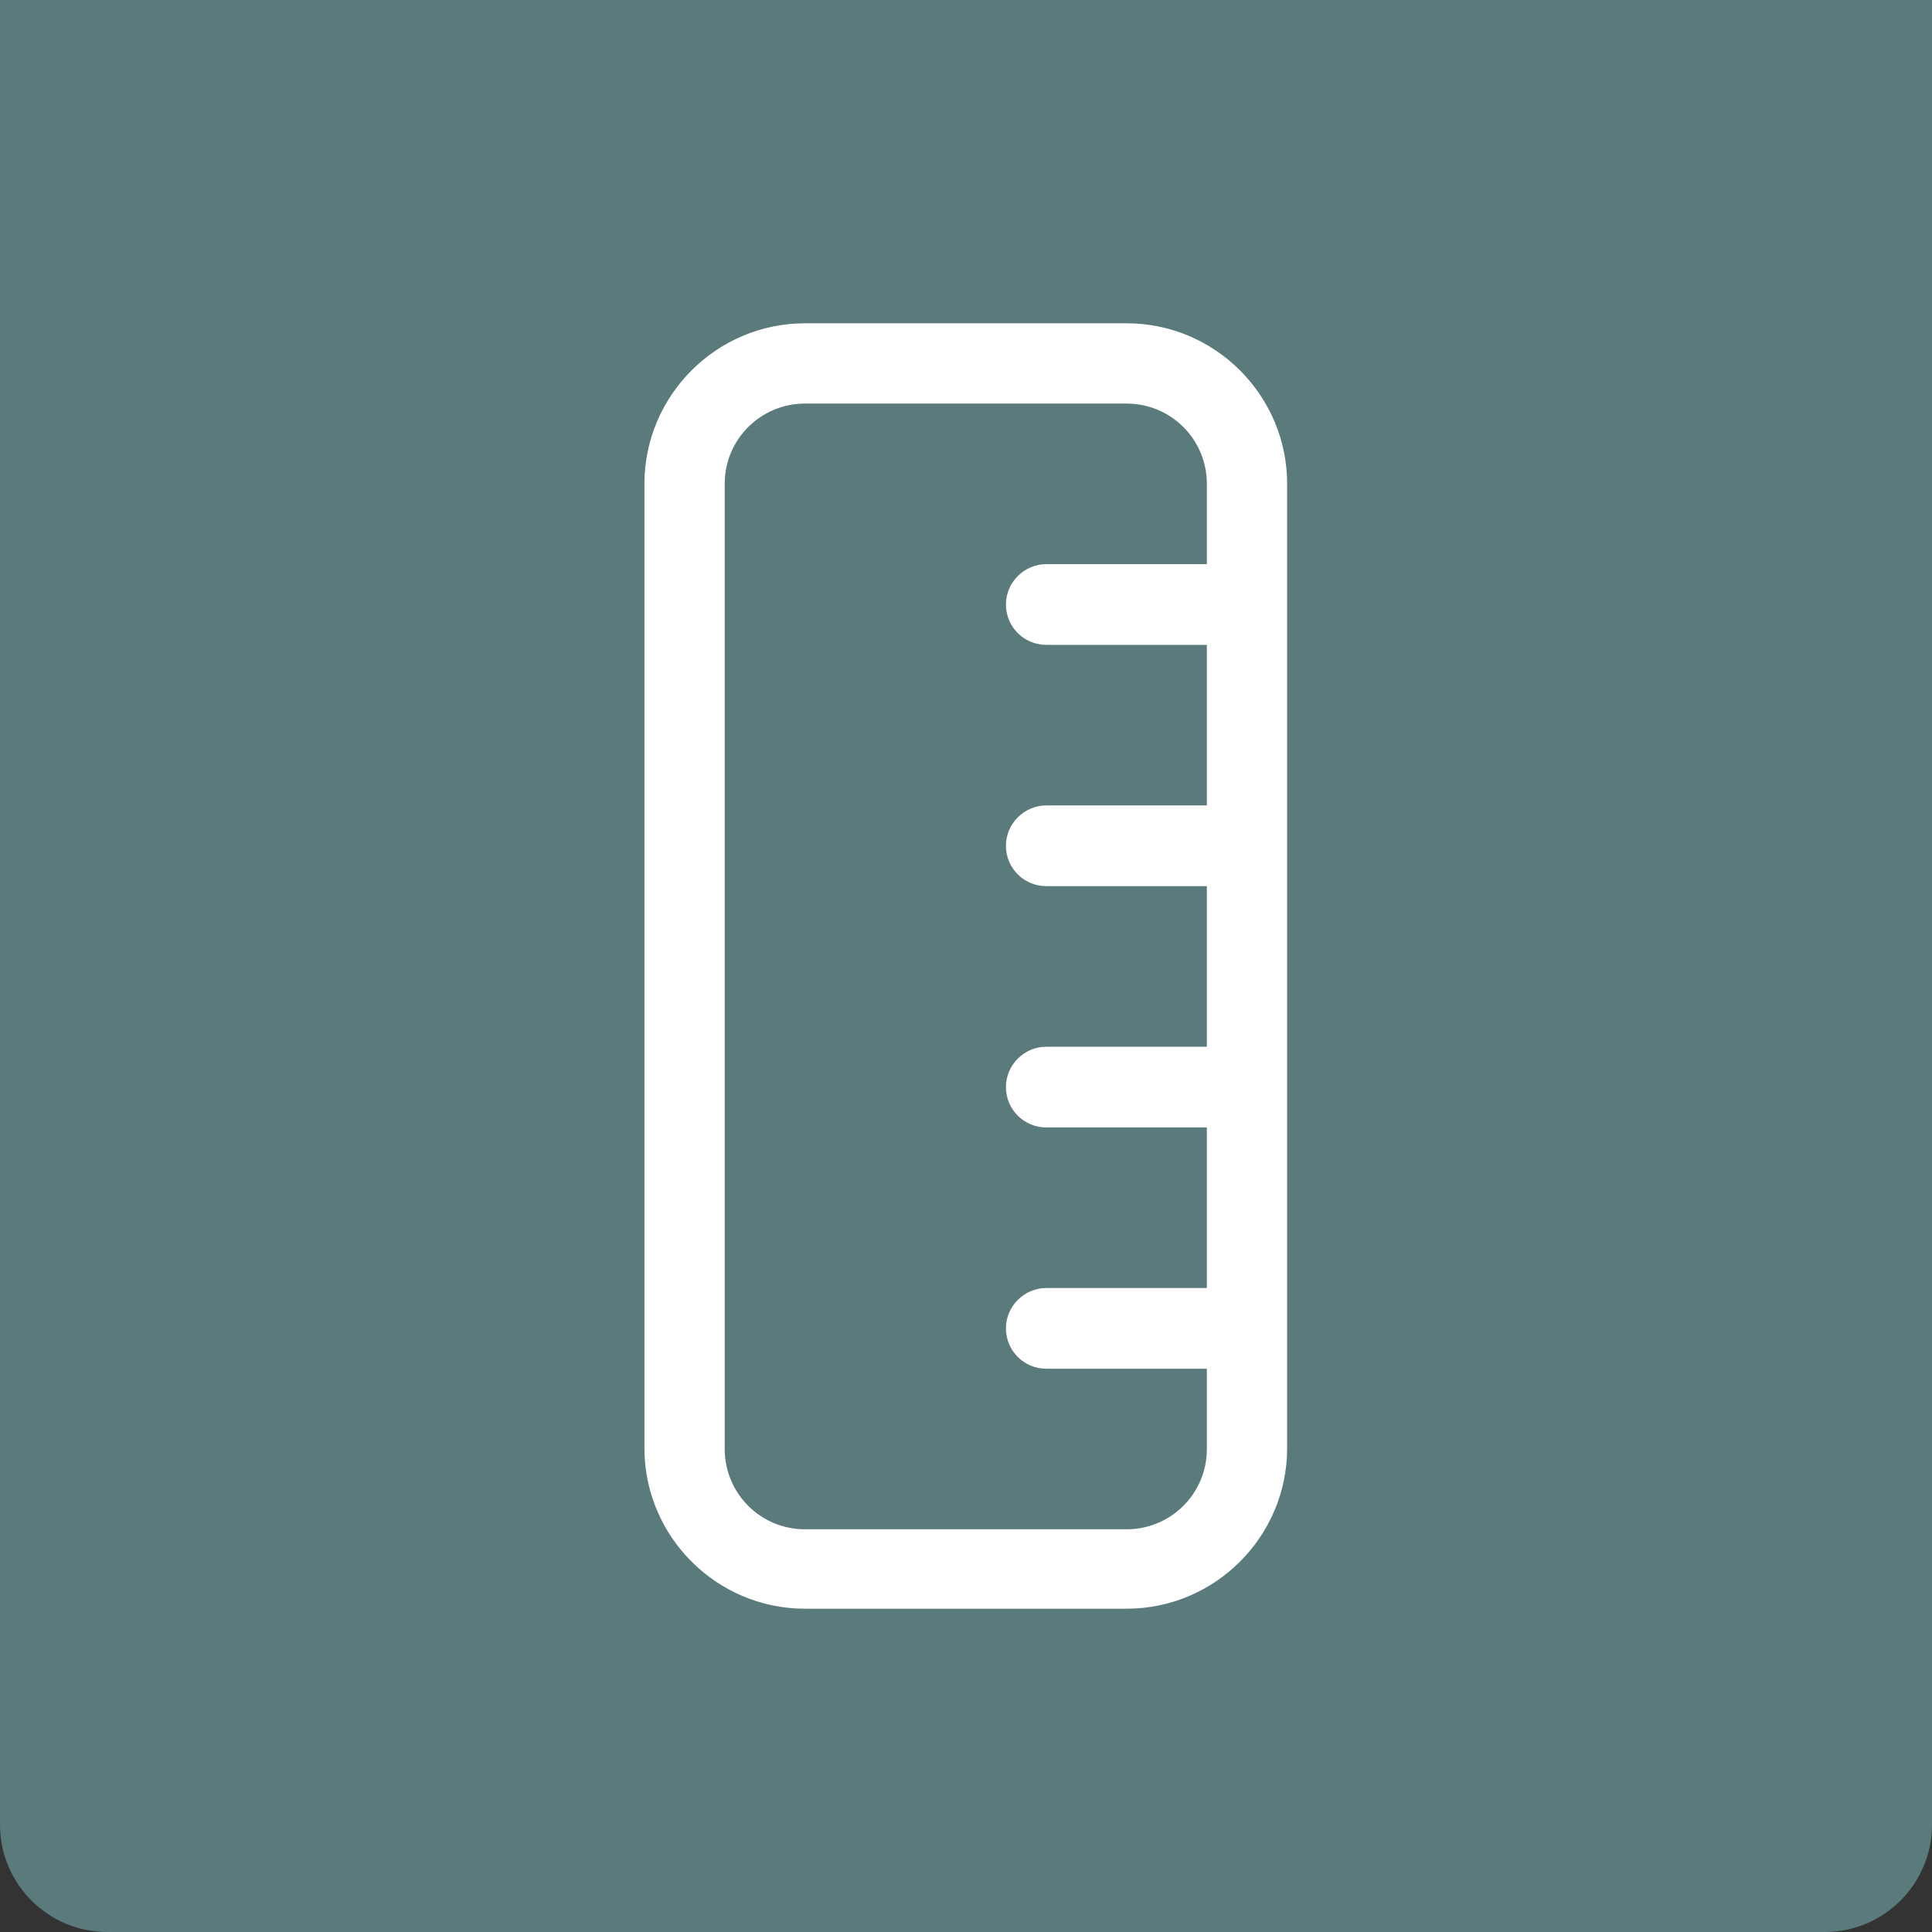 <?xml version="1.0" encoding="UTF-8"?> <svg xmlns="http://www.w3.org/2000/svg" id="Layer_2" data-name="Layer 2" viewBox="0 0 45 45"><rect x="0" y="0" width="45" height="45" fill="#333333" stroke="none"/><defs><style> .cls-1 { fill: #5b7a7c; } .cls-1, .cls-2 { stroke-width: 0px; } .cls-2 { fill: #fff; } </style></defs><g id="Layer_1-2" data-name="Layer 1"><g><path class="cls-1" d="m0,0h45v42.5c0,1.38-1.12,2.5-2.5,2.5H2.5c-1.38,0-2.5-1.12-2.5-2.5V0h0Z"></path><path class="cls-2" d="m26.24,9.4c1.04,0,1.87.84,1.87,1.87v1.87h-3.74c-.51,0-.94.42-.94.94s.42.94.94.94h3.74v3.74h-3.74c-.51,0-.94.42-.94.94s.42.94.94.94h3.74v3.74h-3.74c-.51,0-.94.42-.94.94s.42.94.94.94h3.74v3.74h-3.74c-.51,0-.94.42-.94.94s.42.94.94.94h3.74v1.87c0,1.04-.84,1.87-1.87,1.87h-7.49c-1.04,0-1.87-.84-1.87-1.87V11.27c0-1.04.84-1.87,1.87-1.87h7.49Zm-7.49-1.87c-2.06,0-3.74,1.68-3.74,3.74v22.46c0,2.06,1.68,3.74,3.74,3.74h7.49c2.06,0,3.74-1.68,3.74-3.74V11.27c0-2.06-1.68-3.74-3.74-3.74h-7.49Z"></path></g></g></svg> 